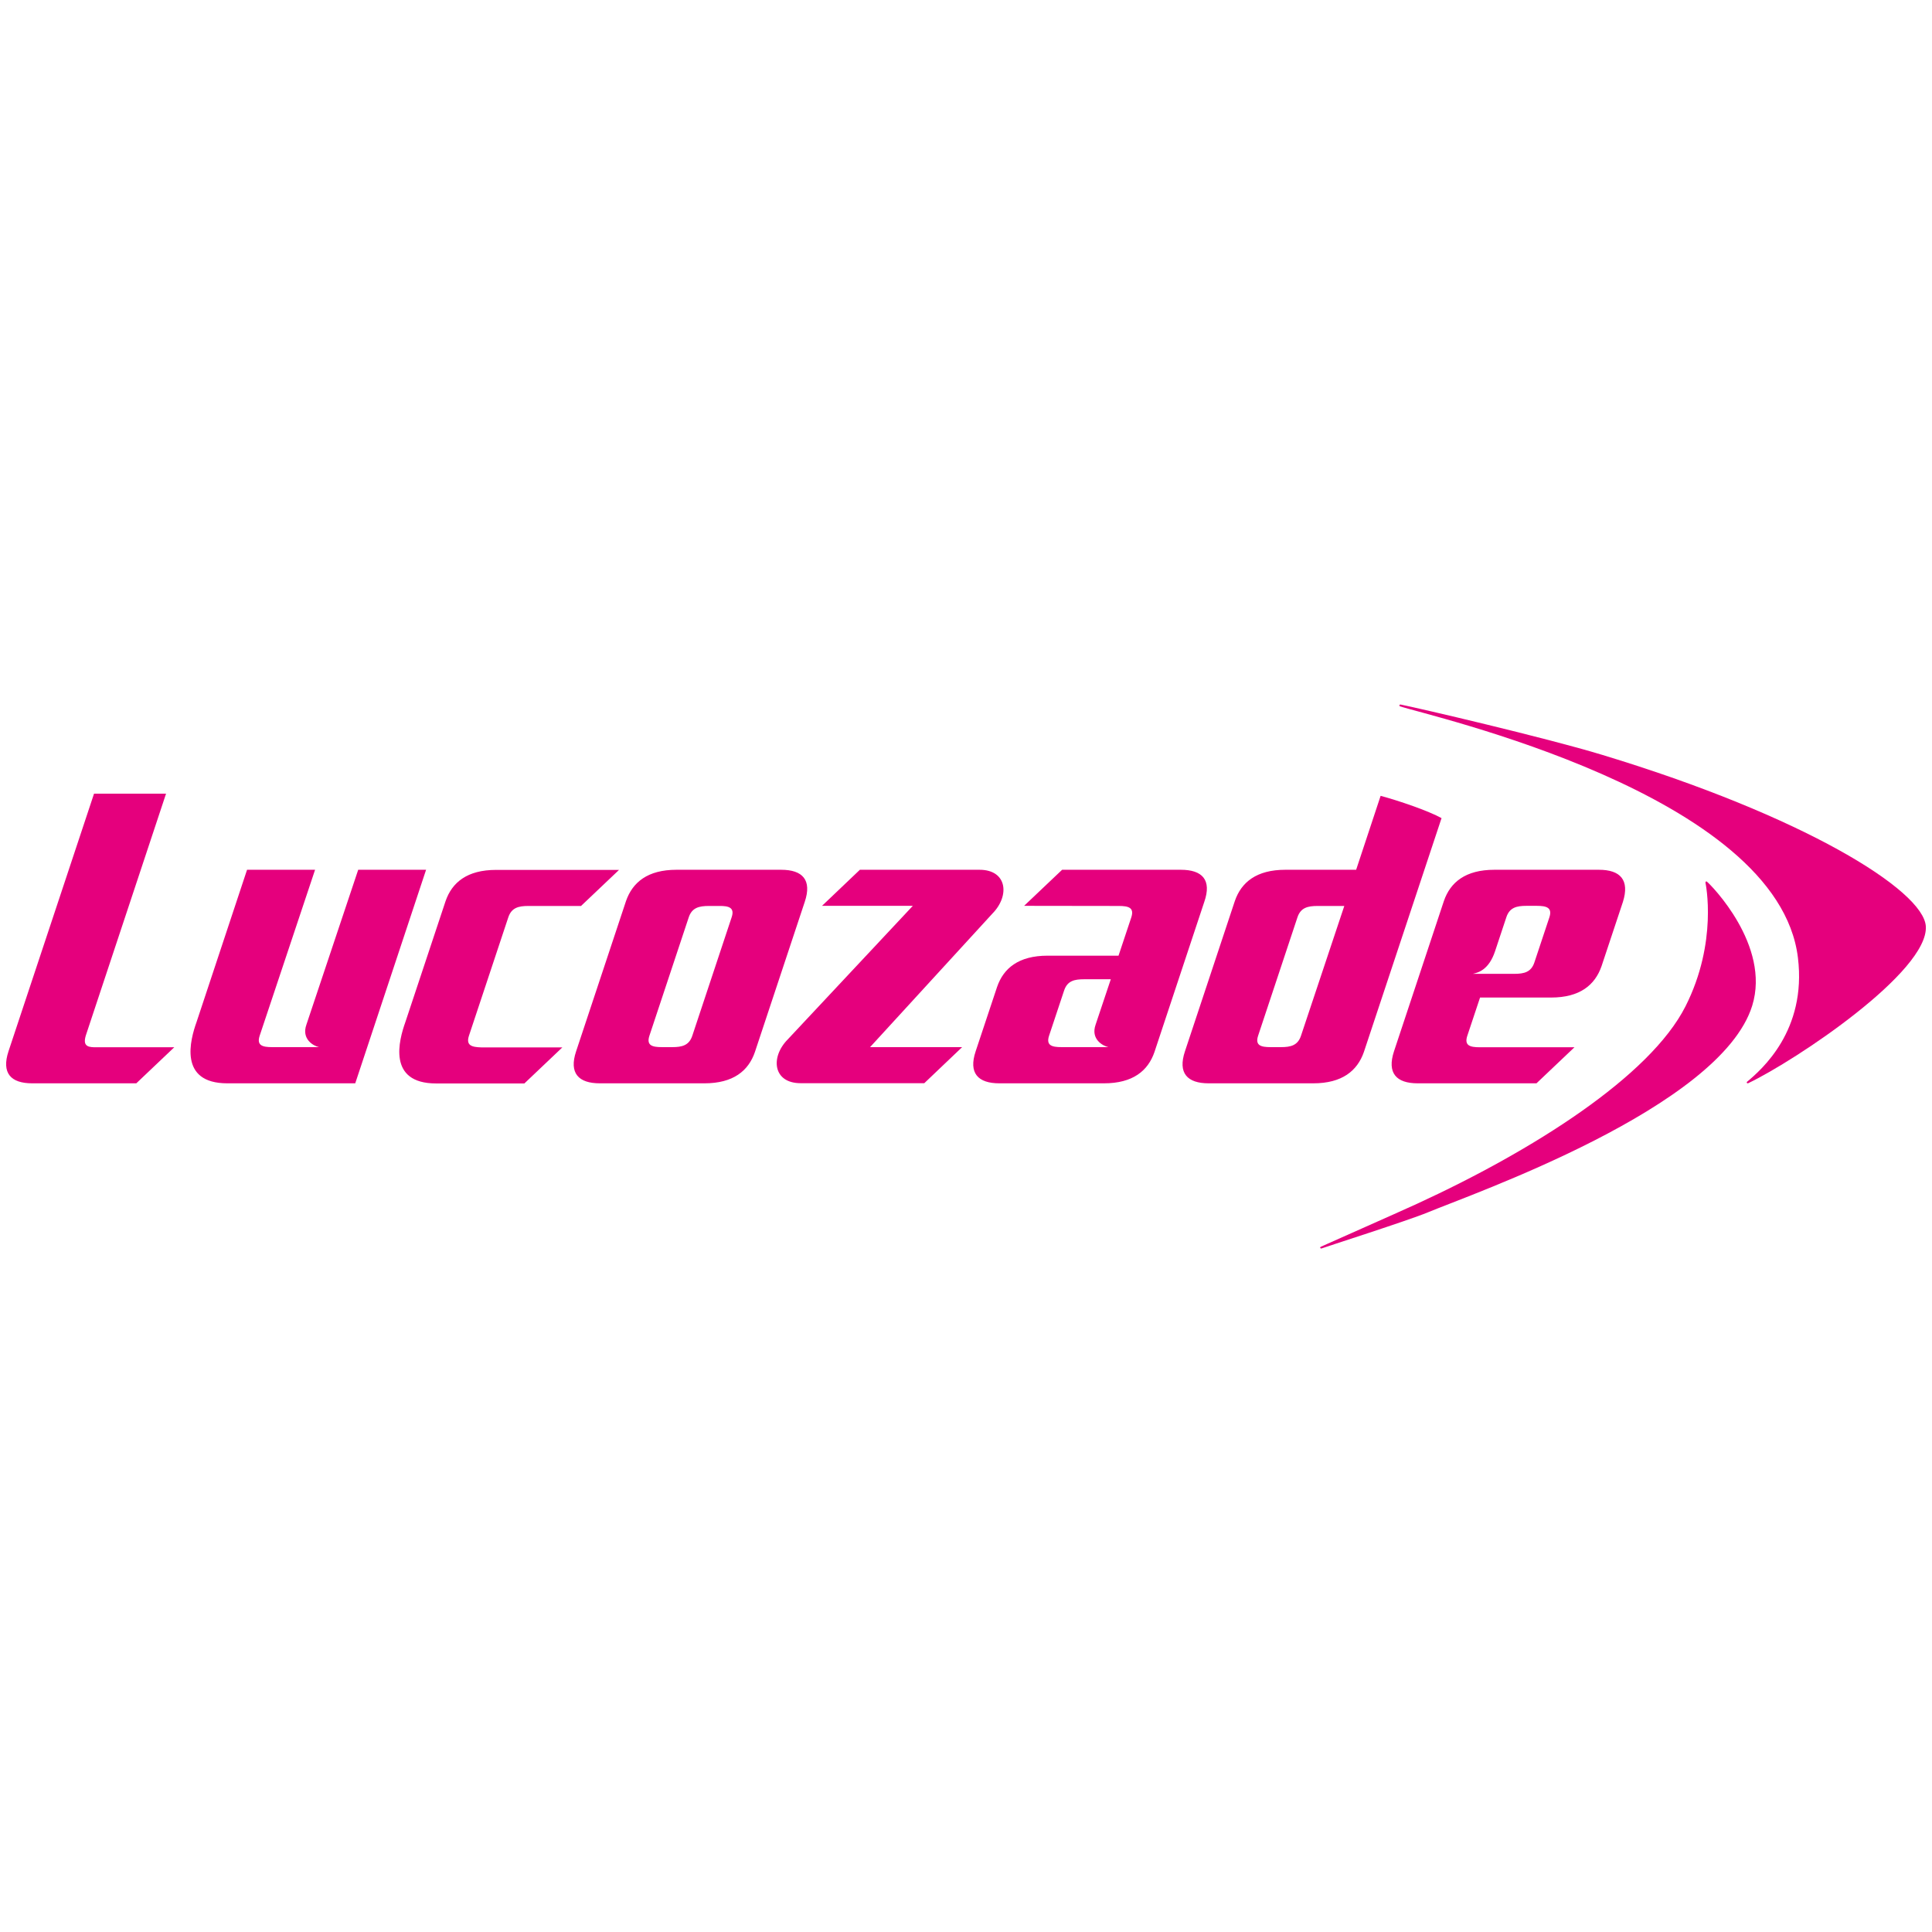 <?xml version="1.0" encoding="UTF-8"?>
<svg xmlns="http://www.w3.org/2000/svg" width="150" height="150" viewBox="0 0 150 150" fill="none">
  <path d="M149.521 71.919C149.341 69.109 139.991 63.33 124.401 58.609C119.961 57.26 109.981 54.94 108.741 54.7C108.661 54.679 108.601 54.8 108.701 54.84C110.781 55.55 138.051 61.62 139.591 74.359C140.281 80.019 136.761 83.049 135.641 83.99C135.581 84.04 135.641 84.139 135.731 84.1C139.501 82.29 149.741 75.43 149.521 71.919Z" fill="#E5007D"></path>
  <path d="M132.522 68.45C132.462 68.4 132.402 68.46 132.412 68.54C132.422 68.57 133.392 73.13 130.862 78.13C128.112 83.57 119.002 89.33 110.022 93.46C108.482 94.17 102.632 96.75 102.542 96.8C102.452 96.85 102.522 96.96 102.602 96.93C102.762 96.86 109.362 94.75 110.852 94.13C114.222 92.72 133.582 86 136.042 78.08C137.492 73.4 132.822 68.68 132.522 68.45Z" fill="#E5007D"></path>
  <path d="M6.701 80.279L12.892 61.619H7.301L0.661 81.619C0.101 83.319 0.841 84.109 2.501 84.109H10.582L13.531 81.309H7.321C6.731 81.299 6.401 81.139 6.701 80.279ZM36.411 80.409L39.462 71.229C39.712 70.469 40.261 70.339 41.022 70.339H45.111L48.062 67.539H38.511C36.272 67.539 35.092 68.509 34.592 69.969L31.471 79.359C30.982 80.729 30.041 84.119 33.861 84.119H40.712L43.661 81.319H37.371C36.621 81.299 36.161 81.169 36.411 80.409ZM60.651 67.529H52.522C50.282 67.529 49.111 68.499 48.602 69.959L44.731 81.619C44.161 83.319 44.911 84.109 46.572 84.109H54.691C56.931 84.109 58.111 83.139 58.611 81.679L62.481 70.019C63.051 68.319 62.312 67.529 60.651 67.529ZM56.801 71.229L53.752 80.409C53.502 81.169 52.952 81.299 52.191 81.299H51.392C50.632 81.299 50.172 81.169 50.422 80.409L53.471 71.229C53.721 70.469 54.272 70.339 55.041 70.339H55.842C56.592 70.329 57.062 70.469 56.801 71.229ZM27.811 67.529L23.791 79.549C23.392 80.669 24.322 81.199 24.762 81.299H21.131C20.372 81.299 19.912 81.169 20.162 80.409L24.462 67.529H19.181L15.261 79.349C14.771 80.719 13.832 84.109 17.651 84.109H27.581L33.081 67.529H27.811ZM91.681 67.529H82.462L79.511 70.329L86.862 70.339C87.621 70.339 88.082 70.469 87.832 71.229L86.852 74.169L86.841 74.199H81.332C79.091 74.199 77.912 75.169 77.412 76.629L75.751 81.619C75.181 83.319 75.931 84.109 77.591 84.109H85.712C87.951 84.109 89.132 83.139 89.632 81.679L93.501 70.019C94.091 68.319 93.352 67.529 91.681 67.529ZM86.052 81.299H82.421C81.662 81.299 81.201 81.169 81.451 80.409L82.612 76.919C82.862 76.149 83.412 76.029 84.171 76.029H86.242L85.061 79.559C84.671 80.679 85.612 81.199 86.052 81.299ZM77.052 70.929C78.421 69.539 78.192 67.529 76.052 67.529H66.761L63.822 70.329H70.871L61.161 80.699C59.791 82.089 60.022 84.099 62.161 84.099H71.761L74.701 81.299H67.552L77.052 70.929ZM124.141 67.529H116.021C113.781 67.529 112.601 68.499 112.101 69.959L108.231 81.619C107.671 83.319 108.411 84.109 110.071 84.109H119.291L122.241 81.309H114.891C114.131 81.309 113.671 81.179 113.921 80.419L114.901 77.479L114.911 77.449H120.421C122.661 77.449 123.831 76.479 124.341 75.019L126.001 70.029C126.541 68.319 125.801 67.529 124.141 67.529ZM120.291 71.229L119.131 74.719C118.881 75.479 118.331 75.609 117.561 75.609H114.351C114.791 75.509 115.601 75.289 116.081 73.839L116.951 71.219C117.201 70.459 117.751 70.329 118.511 70.329H119.311C120.081 70.329 120.541 70.469 120.291 71.229ZM107.191 61.789L105.291 67.529H99.791C97.552 67.529 96.371 68.499 95.871 69.959L92.001 81.619C91.431 83.319 92.181 84.109 93.841 84.109H101.961C104.201 84.109 105.381 83.139 105.891 81.679L111.921 63.519C110.921 62.959 108.551 62.149 107.191 61.789ZM101.011 80.409C100.761 81.169 100.211 81.299 99.451 81.299H98.651C97.891 81.299 97.431 81.169 97.681 80.409L100.731 71.229C100.981 70.469 101.531 70.339 102.301 70.339H104.371L101.011 80.409Z" fill="#E5007D"></path>
</svg>
